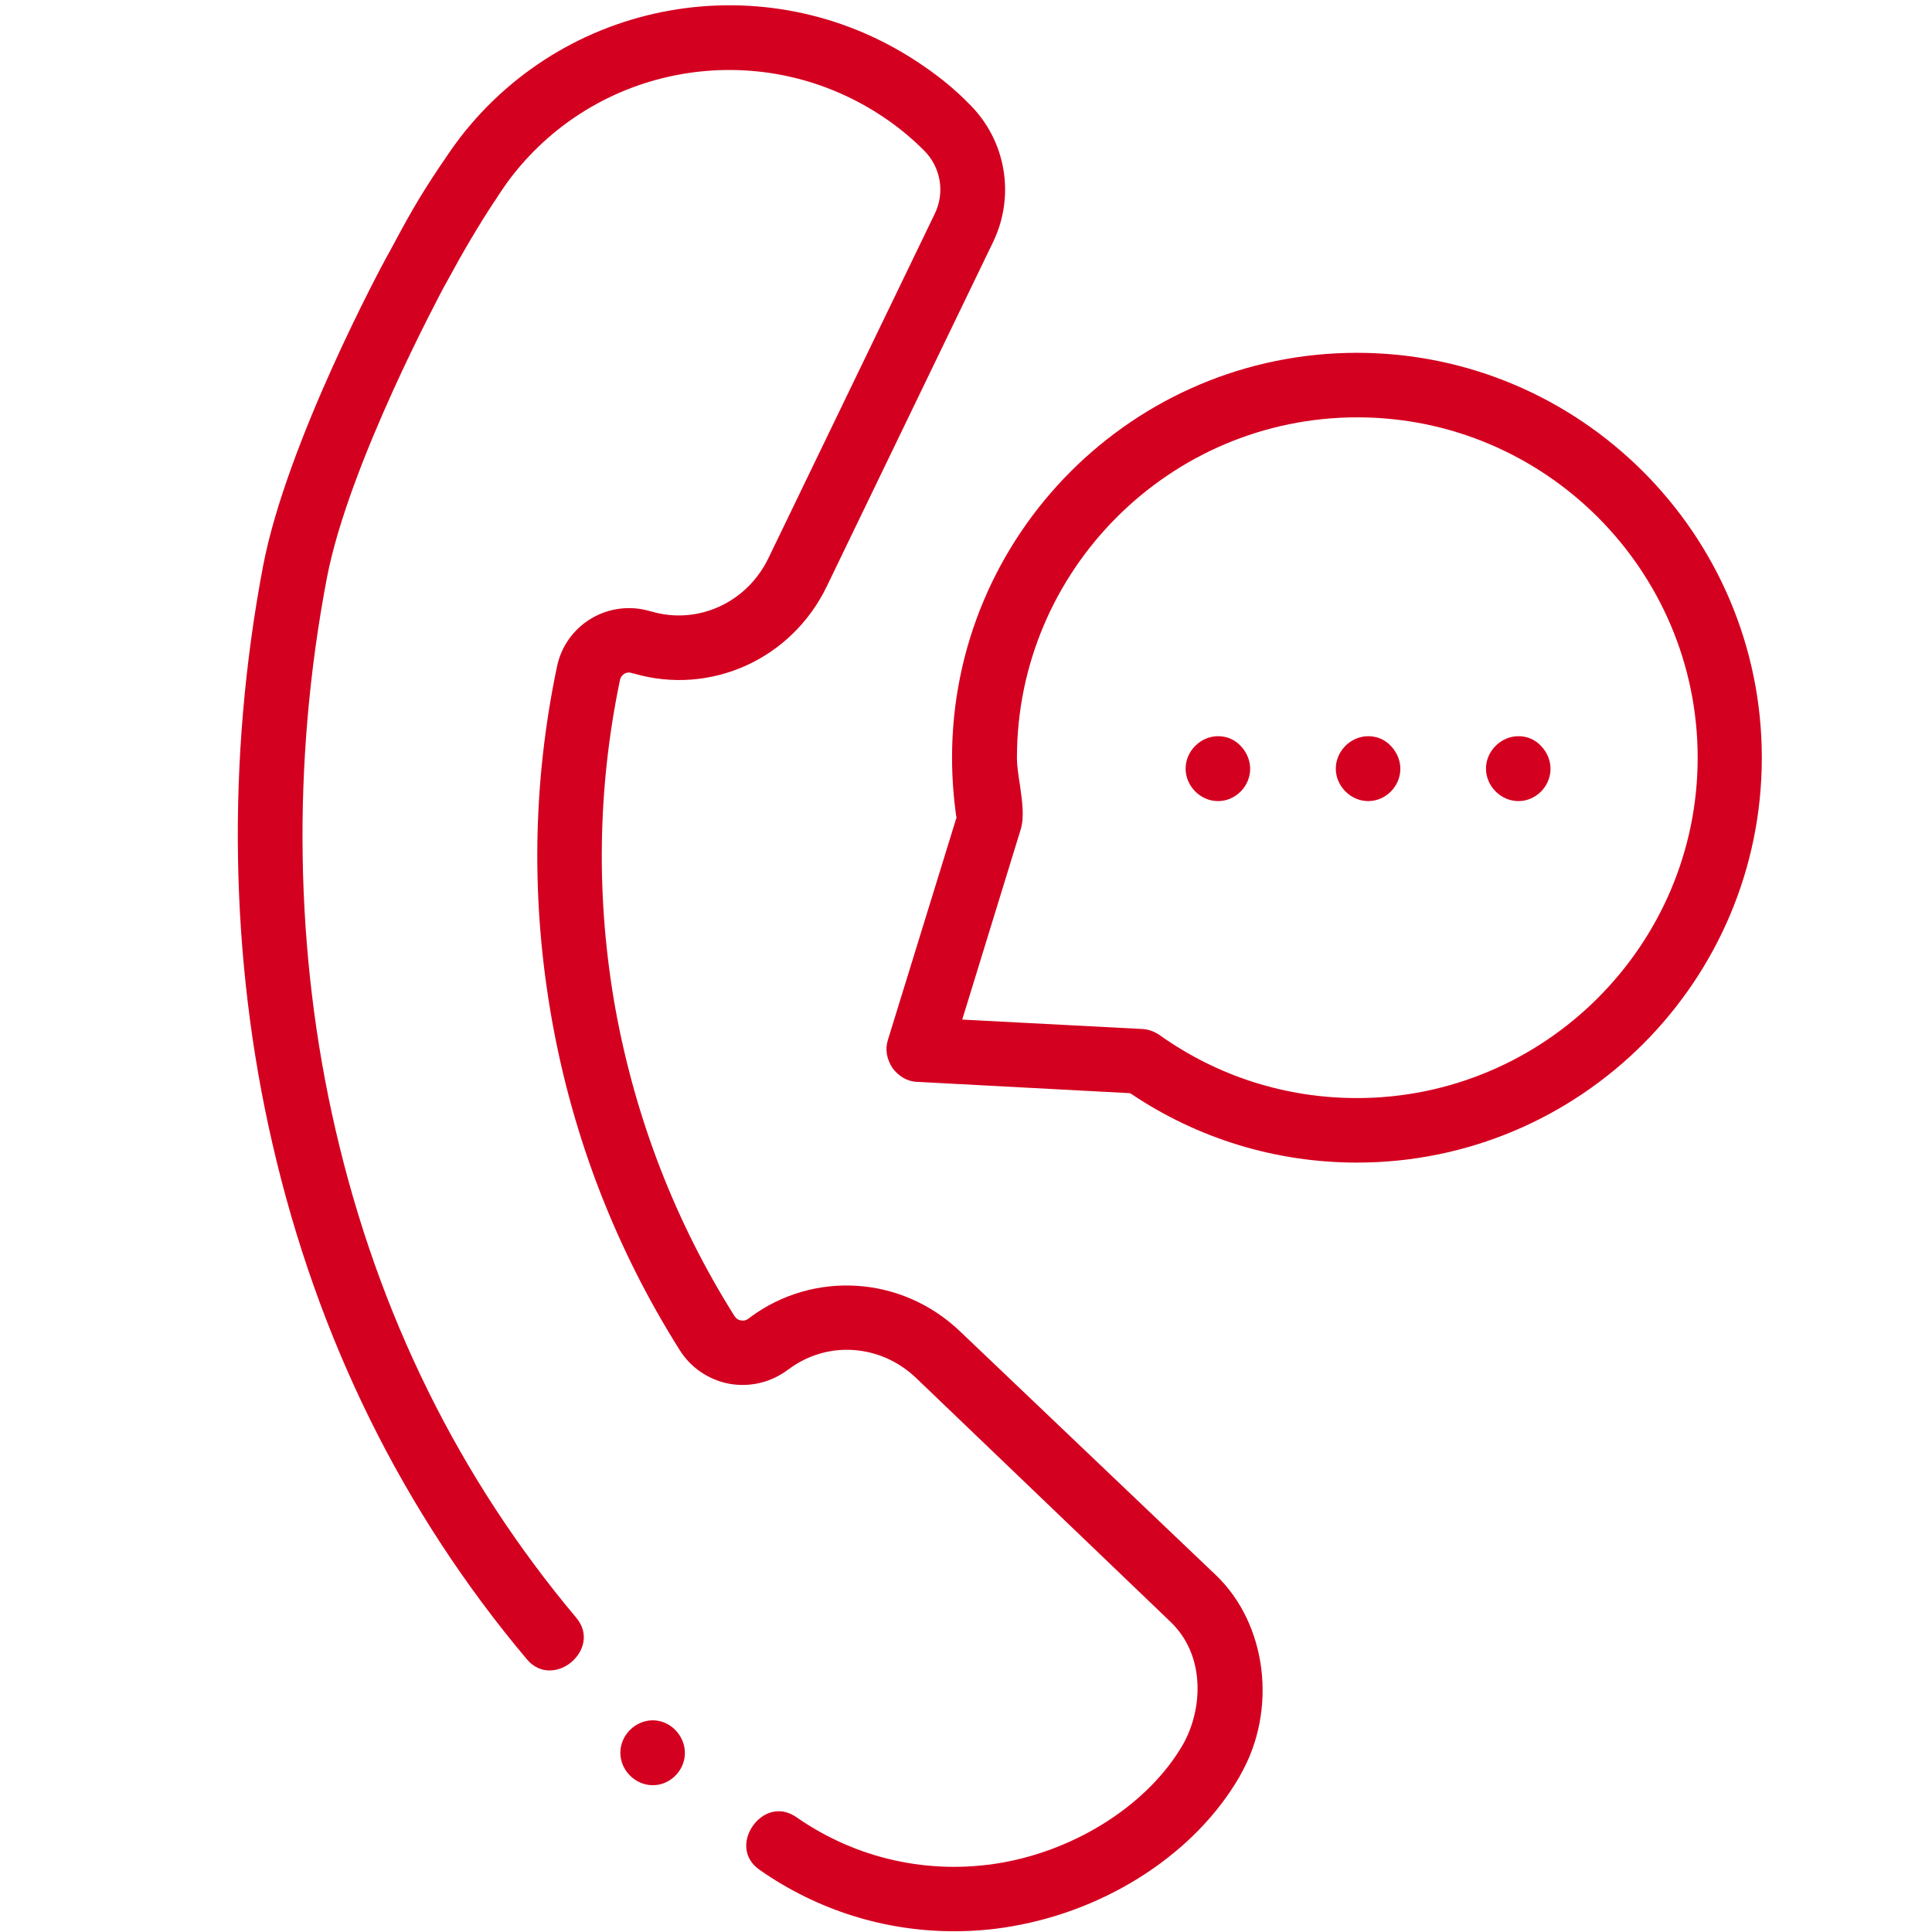 <?xml version="1.0" encoding="UTF-8"?> <!-- Generator: Adobe Illustrator 25.3.0, SVG Export Plug-In . SVG Version: 6.00 Build 0) --> <svg xmlns="http://www.w3.org/2000/svg" xmlns:xlink="http://www.w3.org/1999/xlink" version="1.1" id="Capa_1" x="0px" y="0px" viewBox="0 0 512 512" style="enable-background:new 0 0 512 512;" xml:space="preserve"> <style type="text/css"> .st0{fill:#D40020;} </style> <g> <path class="st0" d="M254.5,352.9c-15.4-14.8-38.8-16.3-55.7-3.8l-0.4,0.3c-0.6,0.5-1.4,0.7-2.1,0.5c-0.8-0.1-1.3-0.6-1.7-1.2 c-15.6-24.8-26.2-52.2-31.5-81.3c-5.2-29.1-4.8-58.4,1.2-87.2c0.1-0.6,0.5-1.2,1.1-1.6c0.6-0.4,1.4-0.5,2.1-0.2l0.5,0.1 c20.3,5.9,41.8-3.8,51.1-23.1l44.1-91.3c5.9-12.3,3.4-26.9-6.3-36.5c-3.5-3.6-7.6-7-12-10c-39.6-27.5-93.6-19.2-123,18.9 c-1.6,2.1-3.2,4.4-5.2,7.4c-6,8.9-8.9,14.3-13.4,22.7l-1,1.8c-1.1,2-26.4,49-32.6,81.7c-9.7,51.2-8.8,104.1,2.5,153 c11.9,51.7,34.6,97.6,67.4,136.6c3.6,4.3,8.7,3.4,11.8,0.8c3.2-2.7,4.9-7.5,1.3-11.8c-31-36.9-52.5-80.4-63.8-129.4 c-10.8-46.6-11.6-97.1-2.3-146c5.8-30.5,30.6-76.3,30.8-76.8l1-1.8c4.1-7.6,8.2-14.6,12.6-21.3l0.1-0.1c1.4-2.2,2.8-4.3,4.4-6.4 c23.8-30.8,67.5-37.5,99.6-15.2c3.6,2.5,6.8,5.2,9.6,8l0.1,0.1c4.5,4.4,5.7,11.2,2.9,16.9l-44.1,91.3 c-5.7,11.7-18.6,17.6-30.8,14.1l-0.4-0.1c-5.3-1.6-11-0.9-15.7,1.9c-4.7,2.8-8,7.4-9.1,12.8c-6.5,31-6.9,62.5-1.3,93.8 c5.6,31.2,17,60.6,33.9,87.4c2.9,4.6,7.7,7.8,13,8.8c5.4,1,11.1-0.3,15.6-3.7l0.3-0.2c10.2-7.6,24.3-6.6,33.7,2.4l67.4,64.6 c9.3,8.9,8.6,23.1,3.3,32.5c-9,15.6-27.9,27.9-48.4,31.4c-19,3.2-38.2-1.1-54-12.1c-1.6-1.1-3.2-1.6-4.7-1.6 c-2.9,0-5.4,1.7-6.9,3.9c-2.4,3.4-2.8,8.5,1.9,11.7c15.2,10.6,33,16.2,51.4,16.2c5.1,0,10.2-0.4,15.3-1.3 c25.7-4.4,48.8-19.6,60.4-39.7l0.2-0.4c9.9-17.2,7.1-40-6.5-53L254.5,352.9z"></path> <path class="st0" d="M359.6,93.5c-59.2,0-107.3,48.1-107.3,107.3c0,5.2,0.4,10.4,1.1,15.5l0.1,0.3l-18.2,59 c-0.8,2.5-0.3,5.1,1.2,7.4c1.6,2.2,3.9,3.6,6.5,3.7l56.4,3l0.4,0.2c17.7,11.9,38.4,18.2,59.8,18.2c59.2,0,107.3-48.1,107.3-107.3 C466.9,141.6,418.7,93.5,359.6,93.5z M359.6,291c-18.9,0-37-5.8-52.3-16.7c-1.3-0.9-2.9-1.5-4.5-1.6l-47.8-2.5l15.5-50.4 c1-3.3,0.4-7.5-0.2-11.7c-0.4-2.6-0.8-5-0.8-7.3c0-49.7,40.5-90.2,90.2-90.2c49.7,0,90.2,40.5,90.2,90.2S409.3,291,359.6,291z"></path> <path class="st0" d="M322.8,195.1c-4.6,0-8.6,3.9-8.6,8.6c0,4.6,3.9,8.6,8.6,8.6c4.5,0,8.3-3.7,8.5-8.2c0.1-2.3-0.8-4.6-2.4-6.3 C327.3,196,325.1,195.1,322.8,195.1z"></path> <path class="st0" d="M173,455.9c-4.6,0-8.6,3.9-8.6,8.6c0,4.6,3.9,8.6,8.6,8.6c4.5,0,8.3-3.7,8.5-8.2c0.1-2.3-0.8-4.6-2.4-6.3 C177.5,456.9,175.3,455.9,173,455.9z"></path> <path class="st0" d="M362.6,195.1c-4.6,0-8.6,3.9-8.6,8.6c0,4.6,3.9,8.6,8.6,8.6c4.5,0,8.3-3.7,8.5-8.2c0.1-2.3-0.8-4.6-2.4-6.3 C367.1,196,364.9,195.1,362.6,195.1z"></path> <path class="st0" d="M402.4,195.1c-4.6,0-8.6,3.9-8.6,8.6c0,4.6,3.9,8.6,8.6,8.6c4.5,0,8.3-3.7,8.5-8.2c0.1-2.3-0.8-4.6-2.4-6.3 C406.9,196,404.7,195.1,402.4,195.1z"></path> </g> </svg> 